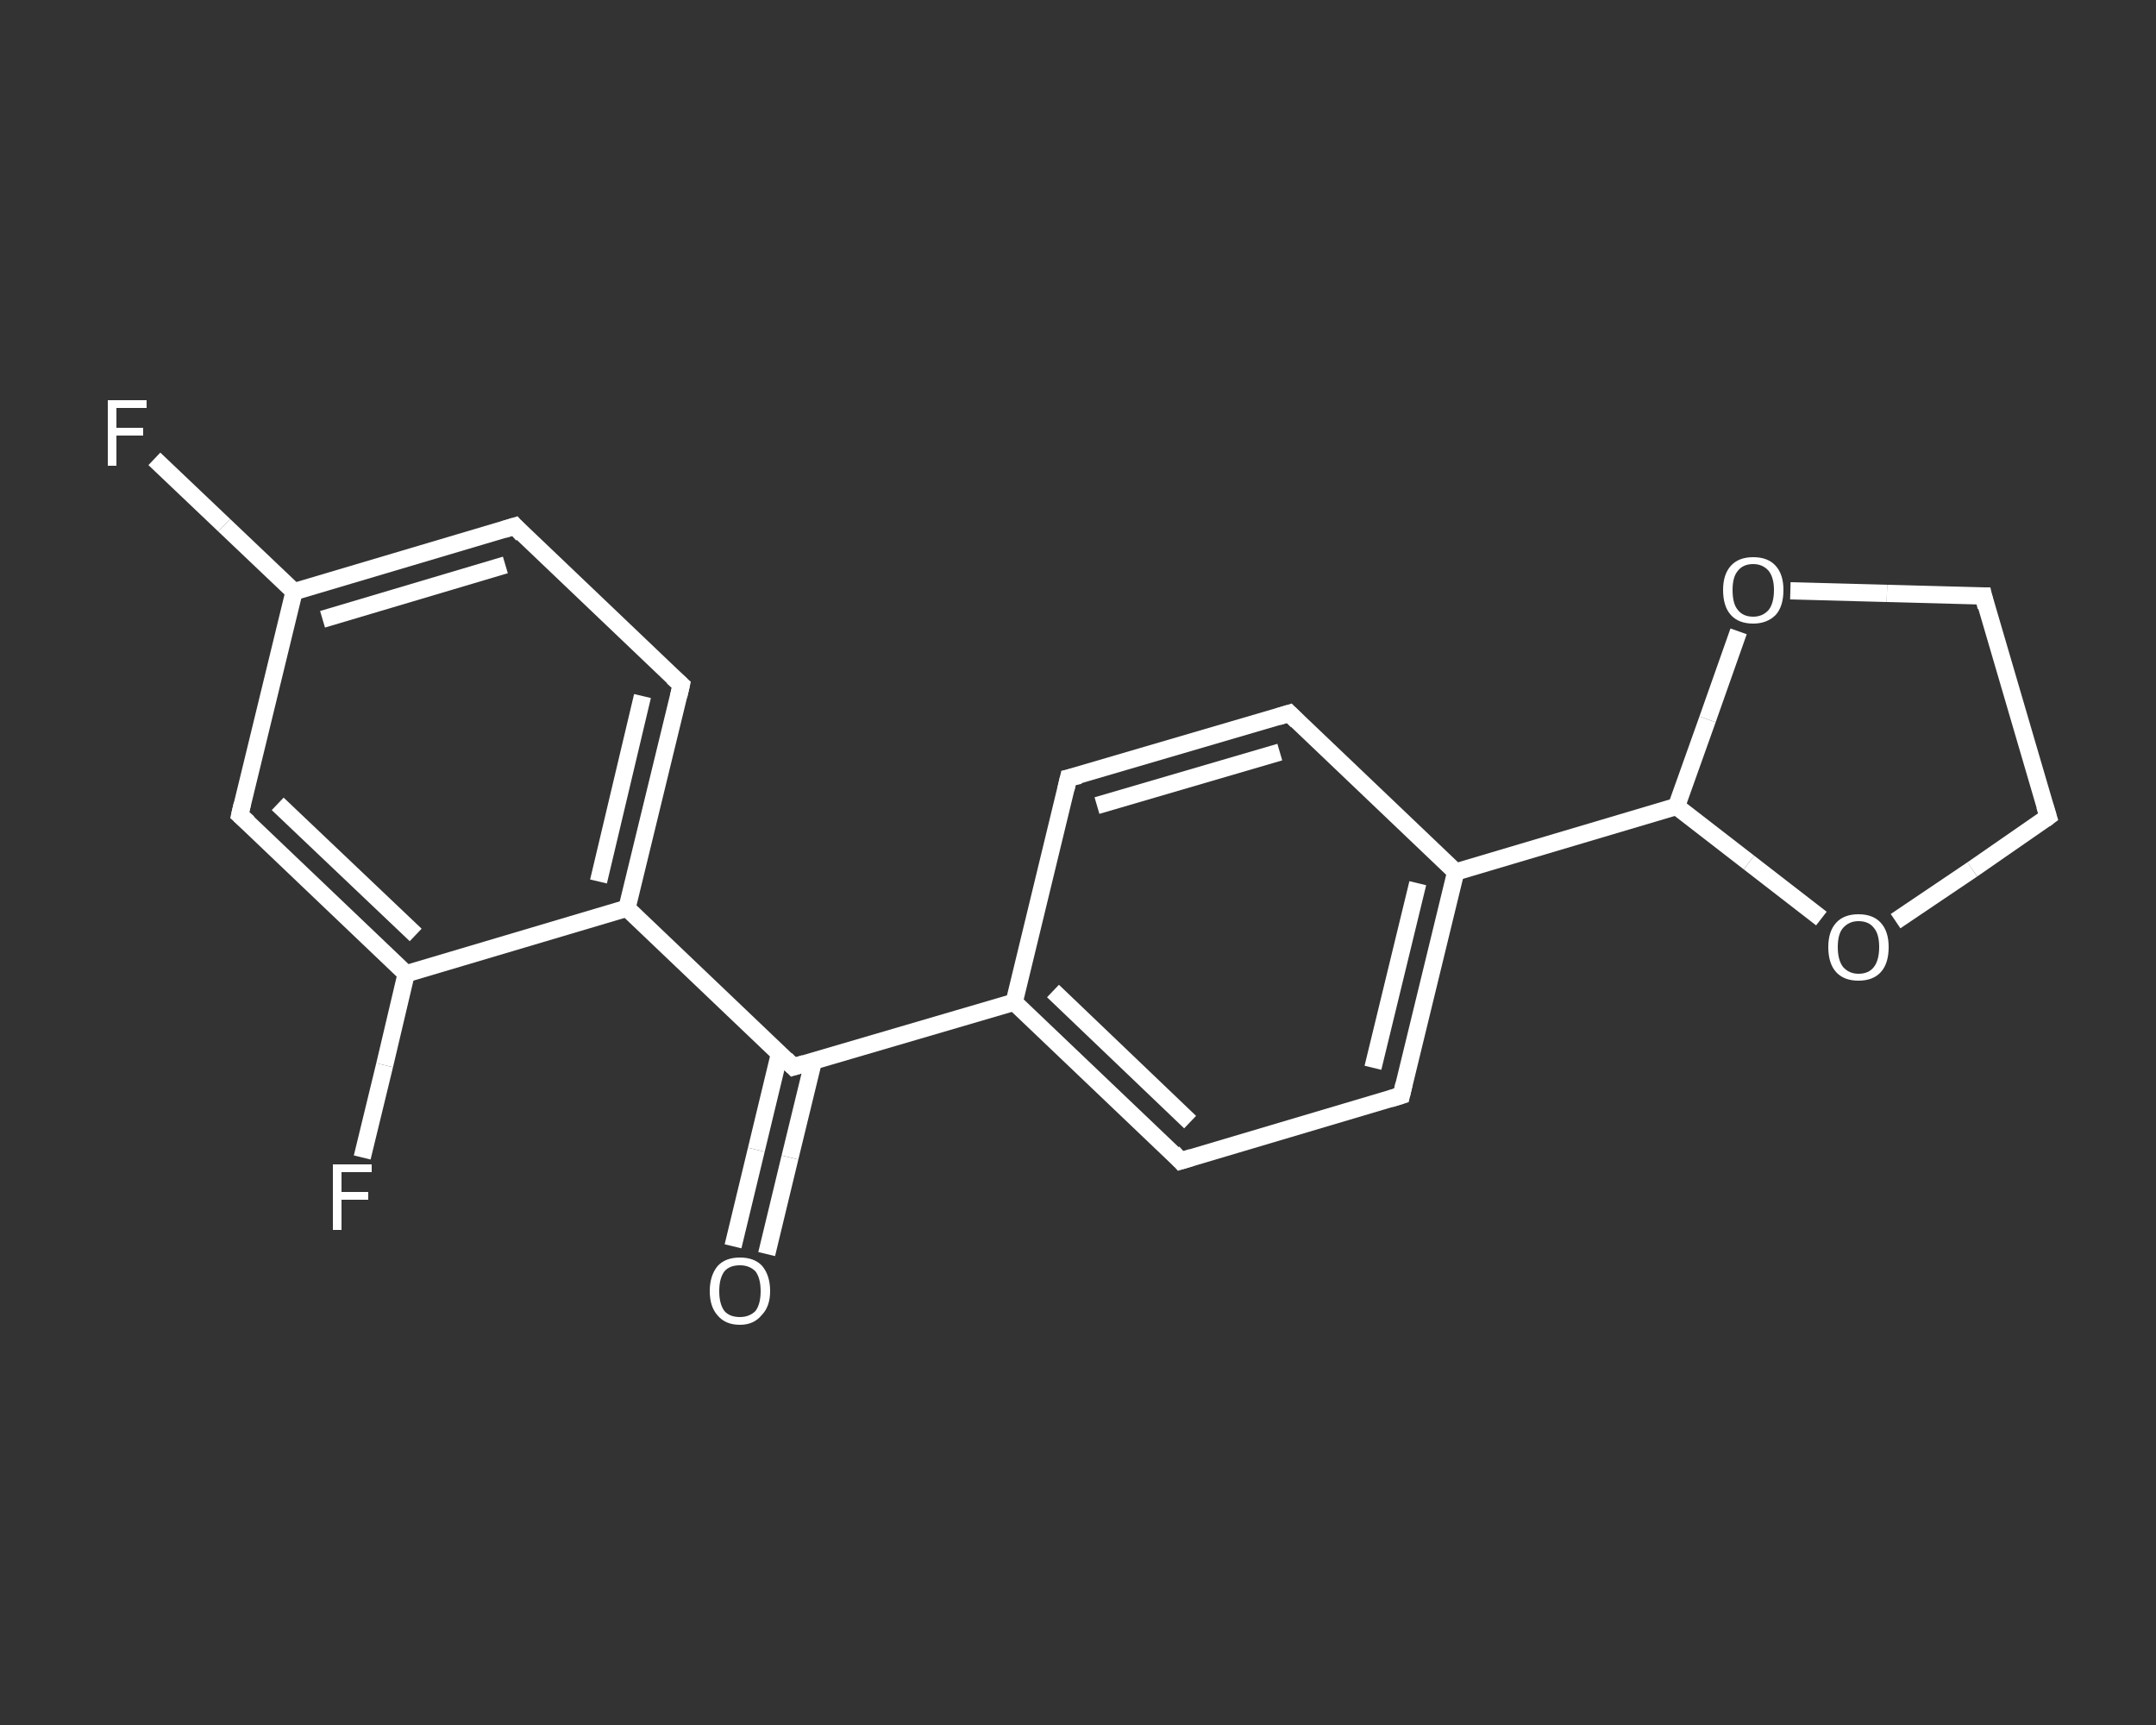<?xml version='1.0' encoding='iso-8859-1'?>
<svg version='1.1' baseProfile='full'
              xmlns='http://www.w3.org/2000/svg'
                      xmlns:rdkit='http://www.rdkit.org/xml'
                      xmlns:xlink='http://www.w3.org/1999/xlink'
                  xml:space='preserve'
width='250px' height='200px' viewBox='0 0 250 200'>
<rect x="0" y="0" width="250" height="200" fill="#333333" stroke="none"/>
<!-- END OF HEADER -->
<rect style='opacity:1.0;fill:transparent;stroke:none' width='250.0' height='200.0' x='0.0' y='0.0'> </rect>
<path class='bond-0 atom-0 atom-1' d='M 85.0,144.5 L 87.7,133.3' style='fill:none;fill-rule:evenodd;stroke:#FFFFFF;stroke-width:2.0px;stroke-linecap:butt;stroke-linejoin:miter;stroke-opacity:1' />
<path class='bond-0 atom-0 atom-1' d='M 87.7,133.3 L 90.4,122.1' style='fill:none;fill-rule:evenodd;stroke:#FFFFFF;stroke-width:2.0px;stroke-linecap:butt;stroke-linejoin:miter;stroke-opacity:1' />
<path class='bond-0 atom-0 atom-1' d='M 88.9,145.4 L 91.6,134.2' style='fill:none;fill-rule:evenodd;stroke:#FFFFFF;stroke-width:2.0px;stroke-linecap:butt;stroke-linejoin:miter;stroke-opacity:1' />
<path class='bond-0 atom-0 atom-1' d='M 91.6,134.2 L 94.3,123.1' style='fill:none;fill-rule:evenodd;stroke:#FFFFFF;stroke-width:2.0px;stroke-linecap:butt;stroke-linejoin:miter;stroke-opacity:1' />
<path class='bond-1 atom-1 atom-2' d='M 92.0,123.7 L 117.6,116.2' style='fill:none;fill-rule:evenodd;stroke:#FFFFFF;stroke-width:2.0px;stroke-linecap:butt;stroke-linejoin:miter;stroke-opacity:1' />
<path class='bond-2 atom-2 atom-3' d='M 117.6,116.2 L 136.9,134.6' style='fill:none;fill-rule:evenodd;stroke:#FFFFFF;stroke-width:2.0px;stroke-linecap:butt;stroke-linejoin:miter;stroke-opacity:1' />
<path class='bond-2 atom-2 atom-3' d='M 122.1,114.9 L 138.0,130.1' style='fill:none;fill-rule:evenodd;stroke:#FFFFFF;stroke-width:2.0px;stroke-linecap:butt;stroke-linejoin:miter;stroke-opacity:1' />
<path class='bond-3 atom-3 atom-4' d='M 136.9,134.6 L 162.5,127.0' style='fill:none;fill-rule:evenodd;stroke:#FFFFFF;stroke-width:2.0px;stroke-linecap:butt;stroke-linejoin:miter;stroke-opacity:1' />
<path class='bond-4 atom-4 atom-5' d='M 162.5,127.0 L 168.8,101.1' style='fill:none;fill-rule:evenodd;stroke:#FFFFFF;stroke-width:2.0px;stroke-linecap:butt;stroke-linejoin:miter;stroke-opacity:1' />
<path class='bond-4 atom-4 atom-5' d='M 159.2,123.8 L 164.4,102.4' style='fill:none;fill-rule:evenodd;stroke:#FFFFFF;stroke-width:2.0px;stroke-linecap:butt;stroke-linejoin:miter;stroke-opacity:1' />
<path class='bond-5 atom-5 atom-6' d='M 168.8,101.1 L 194.4,93.5' style='fill:none;fill-rule:evenodd;stroke:#FFFFFF;stroke-width:2.0px;stroke-linecap:butt;stroke-linejoin:miter;stroke-opacity:1' />
<path class='bond-6 atom-6 atom-7' d='M 194.4,93.5 L 198.0,83.4' style='fill:none;fill-rule:evenodd;stroke:#FFFFFF;stroke-width:2.0px;stroke-linecap:butt;stroke-linejoin:miter;stroke-opacity:1' />
<path class='bond-6 atom-6 atom-7' d='M 198.0,83.4 L 201.6,73.2' style='fill:none;fill-rule:evenodd;stroke:#FFFFFF;stroke-width:2.0px;stroke-linecap:butt;stroke-linejoin:miter;stroke-opacity:1' />
<path class='bond-7 atom-7 atom-8' d='M 207.6,68.5 L 218.8,68.8' style='fill:none;fill-rule:evenodd;stroke:#FFFFFF;stroke-width:2.0px;stroke-linecap:butt;stroke-linejoin:miter;stroke-opacity:1' />
<path class='bond-7 atom-7 atom-8' d='M 218.8,68.8 L 230.0,69.1' style='fill:none;fill-rule:evenodd;stroke:#FFFFFF;stroke-width:2.0px;stroke-linecap:butt;stroke-linejoin:miter;stroke-opacity:1' />
<path class='bond-8 atom-8 atom-9' d='M 230.0,69.1 L 237.5,94.7' style='fill:none;fill-rule:evenodd;stroke:#FFFFFF;stroke-width:2.0px;stroke-linecap:butt;stroke-linejoin:miter;stroke-opacity:1' />
<path class='bond-9 atom-9 atom-10' d='M 237.5,94.7 L 228.7,100.8' style='fill:none;fill-rule:evenodd;stroke:#FFFFFF;stroke-width:2.0px;stroke-linecap:butt;stroke-linejoin:miter;stroke-opacity:1' />
<path class='bond-9 atom-9 atom-10' d='M 228.7,100.8 L 219.8,106.8' style='fill:none;fill-rule:evenodd;stroke:#FFFFFF;stroke-width:2.0px;stroke-linecap:butt;stroke-linejoin:miter;stroke-opacity:1' />
<path class='bond-10 atom-5 atom-11' d='M 168.8,101.1 L 149.5,82.7' style='fill:none;fill-rule:evenodd;stroke:#FFFFFF;stroke-width:2.0px;stroke-linecap:butt;stroke-linejoin:miter;stroke-opacity:1' />
<path class='bond-11 atom-11 atom-12' d='M 149.5,82.7 L 123.9,90.2' style='fill:none;fill-rule:evenodd;stroke:#FFFFFF;stroke-width:2.0px;stroke-linecap:butt;stroke-linejoin:miter;stroke-opacity:1' />
<path class='bond-11 atom-11 atom-12' d='M 148.4,87.2 L 127.2,93.4' style='fill:none;fill-rule:evenodd;stroke:#FFFFFF;stroke-width:2.0px;stroke-linecap:butt;stroke-linejoin:miter;stroke-opacity:1' />
<path class='bond-12 atom-1 atom-13' d='M 92.0,123.7 L 72.7,105.3' style='fill:none;fill-rule:evenodd;stroke:#FFFFFF;stroke-width:2.0px;stroke-linecap:butt;stroke-linejoin:miter;stroke-opacity:1' />
<path class='bond-13 atom-13 atom-14' d='M 72.7,105.3 L 79.0,79.4' style='fill:none;fill-rule:evenodd;stroke:#FFFFFF;stroke-width:2.0px;stroke-linecap:butt;stroke-linejoin:miter;stroke-opacity:1' />
<path class='bond-13 atom-13 atom-14' d='M 69.4,102.2 L 74.5,80.7' style='fill:none;fill-rule:evenodd;stroke:#FFFFFF;stroke-width:2.0px;stroke-linecap:butt;stroke-linejoin:miter;stroke-opacity:1' />
<path class='bond-14 atom-14 atom-15' d='M 79.0,79.4 L 59.7,61.0' style='fill:none;fill-rule:evenodd;stroke:#FFFFFF;stroke-width:2.0px;stroke-linecap:butt;stroke-linejoin:miter;stroke-opacity:1' />
<path class='bond-15 atom-15 atom-16' d='M 59.7,61.0 L 34.1,68.6' style='fill:none;fill-rule:evenodd;stroke:#FFFFFF;stroke-width:2.0px;stroke-linecap:butt;stroke-linejoin:miter;stroke-opacity:1' />
<path class='bond-15 atom-15 atom-16' d='M 58.6,65.5 L 37.4,71.8' style='fill:none;fill-rule:evenodd;stroke:#FFFFFF;stroke-width:2.0px;stroke-linecap:butt;stroke-linejoin:miter;stroke-opacity:1' />
<path class='bond-16 atom-16 atom-17' d='M 34.1,68.6 L 26.0,60.9' style='fill:none;fill-rule:evenodd;stroke:#FFFFFF;stroke-width:2.0px;stroke-linecap:butt;stroke-linejoin:miter;stroke-opacity:1' />
<path class='bond-16 atom-16 atom-17' d='M 26.0,60.9 L 17.9,53.2' style='fill:none;fill-rule:evenodd;stroke:#FFFFFF;stroke-width:2.0px;stroke-linecap:butt;stroke-linejoin:miter;stroke-opacity:1' />
<path class='bond-17 atom-16 atom-18' d='M 34.1,68.6 L 27.8,94.5' style='fill:none;fill-rule:evenodd;stroke:#FFFFFF;stroke-width:2.0px;stroke-linecap:butt;stroke-linejoin:miter;stroke-opacity:1' />
<path class='bond-18 atom-18 atom-19' d='M 27.8,94.5 L 47.1,112.9' style='fill:none;fill-rule:evenodd;stroke:#FFFFFF;stroke-width:2.0px;stroke-linecap:butt;stroke-linejoin:miter;stroke-opacity:1' />
<path class='bond-18 atom-18 atom-19' d='M 32.2,93.2 L 48.2,108.4' style='fill:none;fill-rule:evenodd;stroke:#FFFFFF;stroke-width:2.0px;stroke-linecap:butt;stroke-linejoin:miter;stroke-opacity:1' />
<path class='bond-19 atom-19 atom-20' d='M 47.1,112.9 L 44.6,123.5' style='fill:none;fill-rule:evenodd;stroke:#FFFFFF;stroke-width:2.0px;stroke-linecap:butt;stroke-linejoin:miter;stroke-opacity:1' />
<path class='bond-19 atom-19 atom-20' d='M 44.6,123.5 L 42.0,134.2' style='fill:none;fill-rule:evenodd;stroke:#FFFFFF;stroke-width:2.0px;stroke-linecap:butt;stroke-linejoin:miter;stroke-opacity:1' />
<path class='bond-20 atom-12 atom-2' d='M 123.9,90.2 L 117.6,116.2' style='fill:none;fill-rule:evenodd;stroke:#FFFFFF;stroke-width:2.0px;stroke-linecap:butt;stroke-linejoin:miter;stroke-opacity:1' />
<path class='bond-21 atom-19 atom-13' d='M 47.1,112.9 L 72.7,105.3' style='fill:none;fill-rule:evenodd;stroke:#FFFFFF;stroke-width:2.0px;stroke-linecap:butt;stroke-linejoin:miter;stroke-opacity:1' />
<path class='bond-22 atom-10 atom-6' d='M 211.2,106.5 L 202.8,100.0' style='fill:none;fill-rule:evenodd;stroke:#FFFFFF;stroke-width:2.0px;stroke-linecap:butt;stroke-linejoin:miter;stroke-opacity:1' />
<path class='bond-22 atom-10 atom-6' d='M 202.8,100.0 L 194.4,93.5' style='fill:none;fill-rule:evenodd;stroke:#FFFFFF;stroke-width:2.0px;stroke-linecap:butt;stroke-linejoin:miter;stroke-opacity:1' />
<path d='M 93.3,123.3 L 92.0,123.7 L 91.1,122.8' style='fill:none;stroke:#FFFFFF;stroke-width:2.0px;stroke-linecap:butt;stroke-linejoin:miter;stroke-opacity:1;' />
<path d='M 136.0,133.6 L 136.9,134.6 L 138.2,134.2' style='fill:none;stroke:#FFFFFF;stroke-width:2.0px;stroke-linecap:butt;stroke-linejoin:miter;stroke-opacity:1;' />
<path d='M 161.2,127.4 L 162.5,127.0 L 162.8,125.7' style='fill:none;stroke:#FFFFFF;stroke-width:2.0px;stroke-linecap:butt;stroke-linejoin:miter;stroke-opacity:1;' />
<path d='M 229.4,69.1 L 230.0,69.1 L 230.3,70.4' style='fill:none;stroke:#FFFFFF;stroke-width:2.0px;stroke-linecap:butt;stroke-linejoin:miter;stroke-opacity:1;' />
<path d='M 237.1,93.4 L 237.5,94.7 L 237.1,95.0' style='fill:none;stroke:#FFFFFF;stroke-width:2.0px;stroke-linecap:butt;stroke-linejoin:miter;stroke-opacity:1;' />
<path d='M 150.4,83.6 L 149.5,82.7 L 148.2,83.1' style='fill:none;stroke:#FFFFFF;stroke-width:2.0px;stroke-linecap:butt;stroke-linejoin:miter;stroke-opacity:1;' />
<path d='M 125.2,89.9 L 123.9,90.2 L 123.6,91.5' style='fill:none;stroke:#FFFFFF;stroke-width:2.0px;stroke-linecap:butt;stroke-linejoin:miter;stroke-opacity:1;' />
<path d='M 78.7,80.7 L 79.0,79.4 L 78.0,78.5' style='fill:none;stroke:#FFFFFF;stroke-width:2.0px;stroke-linecap:butt;stroke-linejoin:miter;stroke-opacity:1;' />
<path d='M 60.6,62.0 L 59.7,61.0 L 58.4,61.4' style='fill:none;stroke:#FFFFFF;stroke-width:2.0px;stroke-linecap:butt;stroke-linejoin:miter;stroke-opacity:1;' />
<path d='M 28.1,93.2 L 27.8,94.5 L 28.8,95.4' style='fill:none;stroke:#FFFFFF;stroke-width:2.0px;stroke-linecap:butt;stroke-linejoin:miter;stroke-opacity:1;' />
<path class='atom-0' d='M 82.3 149.7
Q 82.3 147.9, 83.2 146.8
Q 84.1 145.8, 85.8 145.8
Q 87.5 145.8, 88.4 146.8
Q 89.3 147.9, 89.3 149.7
Q 89.3 151.5, 88.3 152.5
Q 87.4 153.6, 85.8 153.6
Q 84.1 153.6, 83.2 152.5
Q 82.3 151.5, 82.3 149.7
M 85.8 152.7
Q 86.9 152.7, 87.6 152.0
Q 88.2 151.2, 88.2 149.7
Q 88.2 148.2, 87.6 147.4
Q 86.9 146.7, 85.8 146.7
Q 84.6 146.7, 84.0 147.4
Q 83.4 148.2, 83.4 149.7
Q 83.4 151.2, 84.0 152.0
Q 84.6 152.7, 85.8 152.7
' fill='#FFFFFF'/>
<path class='atom-7' d='M 199.8 68.4
Q 199.8 66.6, 200.7 65.6
Q 201.6 64.6, 203.3 64.6
Q 205.0 64.6, 205.9 65.6
Q 206.8 66.6, 206.8 68.4
Q 206.8 70.3, 205.9 71.3
Q 204.9 72.3, 203.3 72.3
Q 201.6 72.3, 200.7 71.3
Q 199.8 70.3, 199.8 68.4
M 203.3 71.5
Q 204.4 71.5, 205.1 70.7
Q 205.7 69.9, 205.7 68.4
Q 205.7 67.0, 205.1 66.2
Q 204.4 65.4, 203.3 65.4
Q 202.1 65.4, 201.5 66.2
Q 200.9 66.9, 200.9 68.4
Q 200.9 70.0, 201.5 70.7
Q 202.1 71.5, 203.3 71.5
' fill='#FFFFFF'/>
<path class='atom-10' d='M 212.0 109.8
Q 212.0 108.0, 212.9 107.0
Q 213.8 106.0, 215.5 106.0
Q 217.2 106.0, 218.1 107.0
Q 219.0 108.0, 219.0 109.8
Q 219.0 111.7, 218.1 112.7
Q 217.2 113.7, 215.5 113.7
Q 213.8 113.7, 212.9 112.7
Q 212.0 111.7, 212.0 109.8
M 215.5 112.9
Q 216.7 112.9, 217.3 112.1
Q 217.9 111.3, 217.9 109.8
Q 217.9 108.3, 217.3 107.6
Q 216.7 106.8, 215.5 106.8
Q 214.4 106.8, 213.7 107.6
Q 213.1 108.3, 213.1 109.8
Q 213.1 111.3, 213.7 112.1
Q 214.4 112.9, 215.5 112.9
' fill='#FFFFFF'/>
<path class='atom-17' d='M 12.5 46.4
L 17.0 46.4
L 17.0 47.3
L 13.5 47.3
L 13.5 49.6
L 16.6 49.6
L 16.6 50.5
L 13.5 50.5
L 13.5 54.0
L 12.5 54.0
L 12.5 46.4
' fill='#FFFFFF'/>
<path class='atom-20' d='M 38.6 135.0
L 43.1 135.0
L 43.1 135.9
L 39.6 135.9
L 39.6 138.2
L 42.7 138.2
L 42.7 139.1
L 39.6 139.1
L 39.6 142.6
L 38.6 142.6
L 38.6 135.0
' fill='#FFFFFF'/>
</svg>
